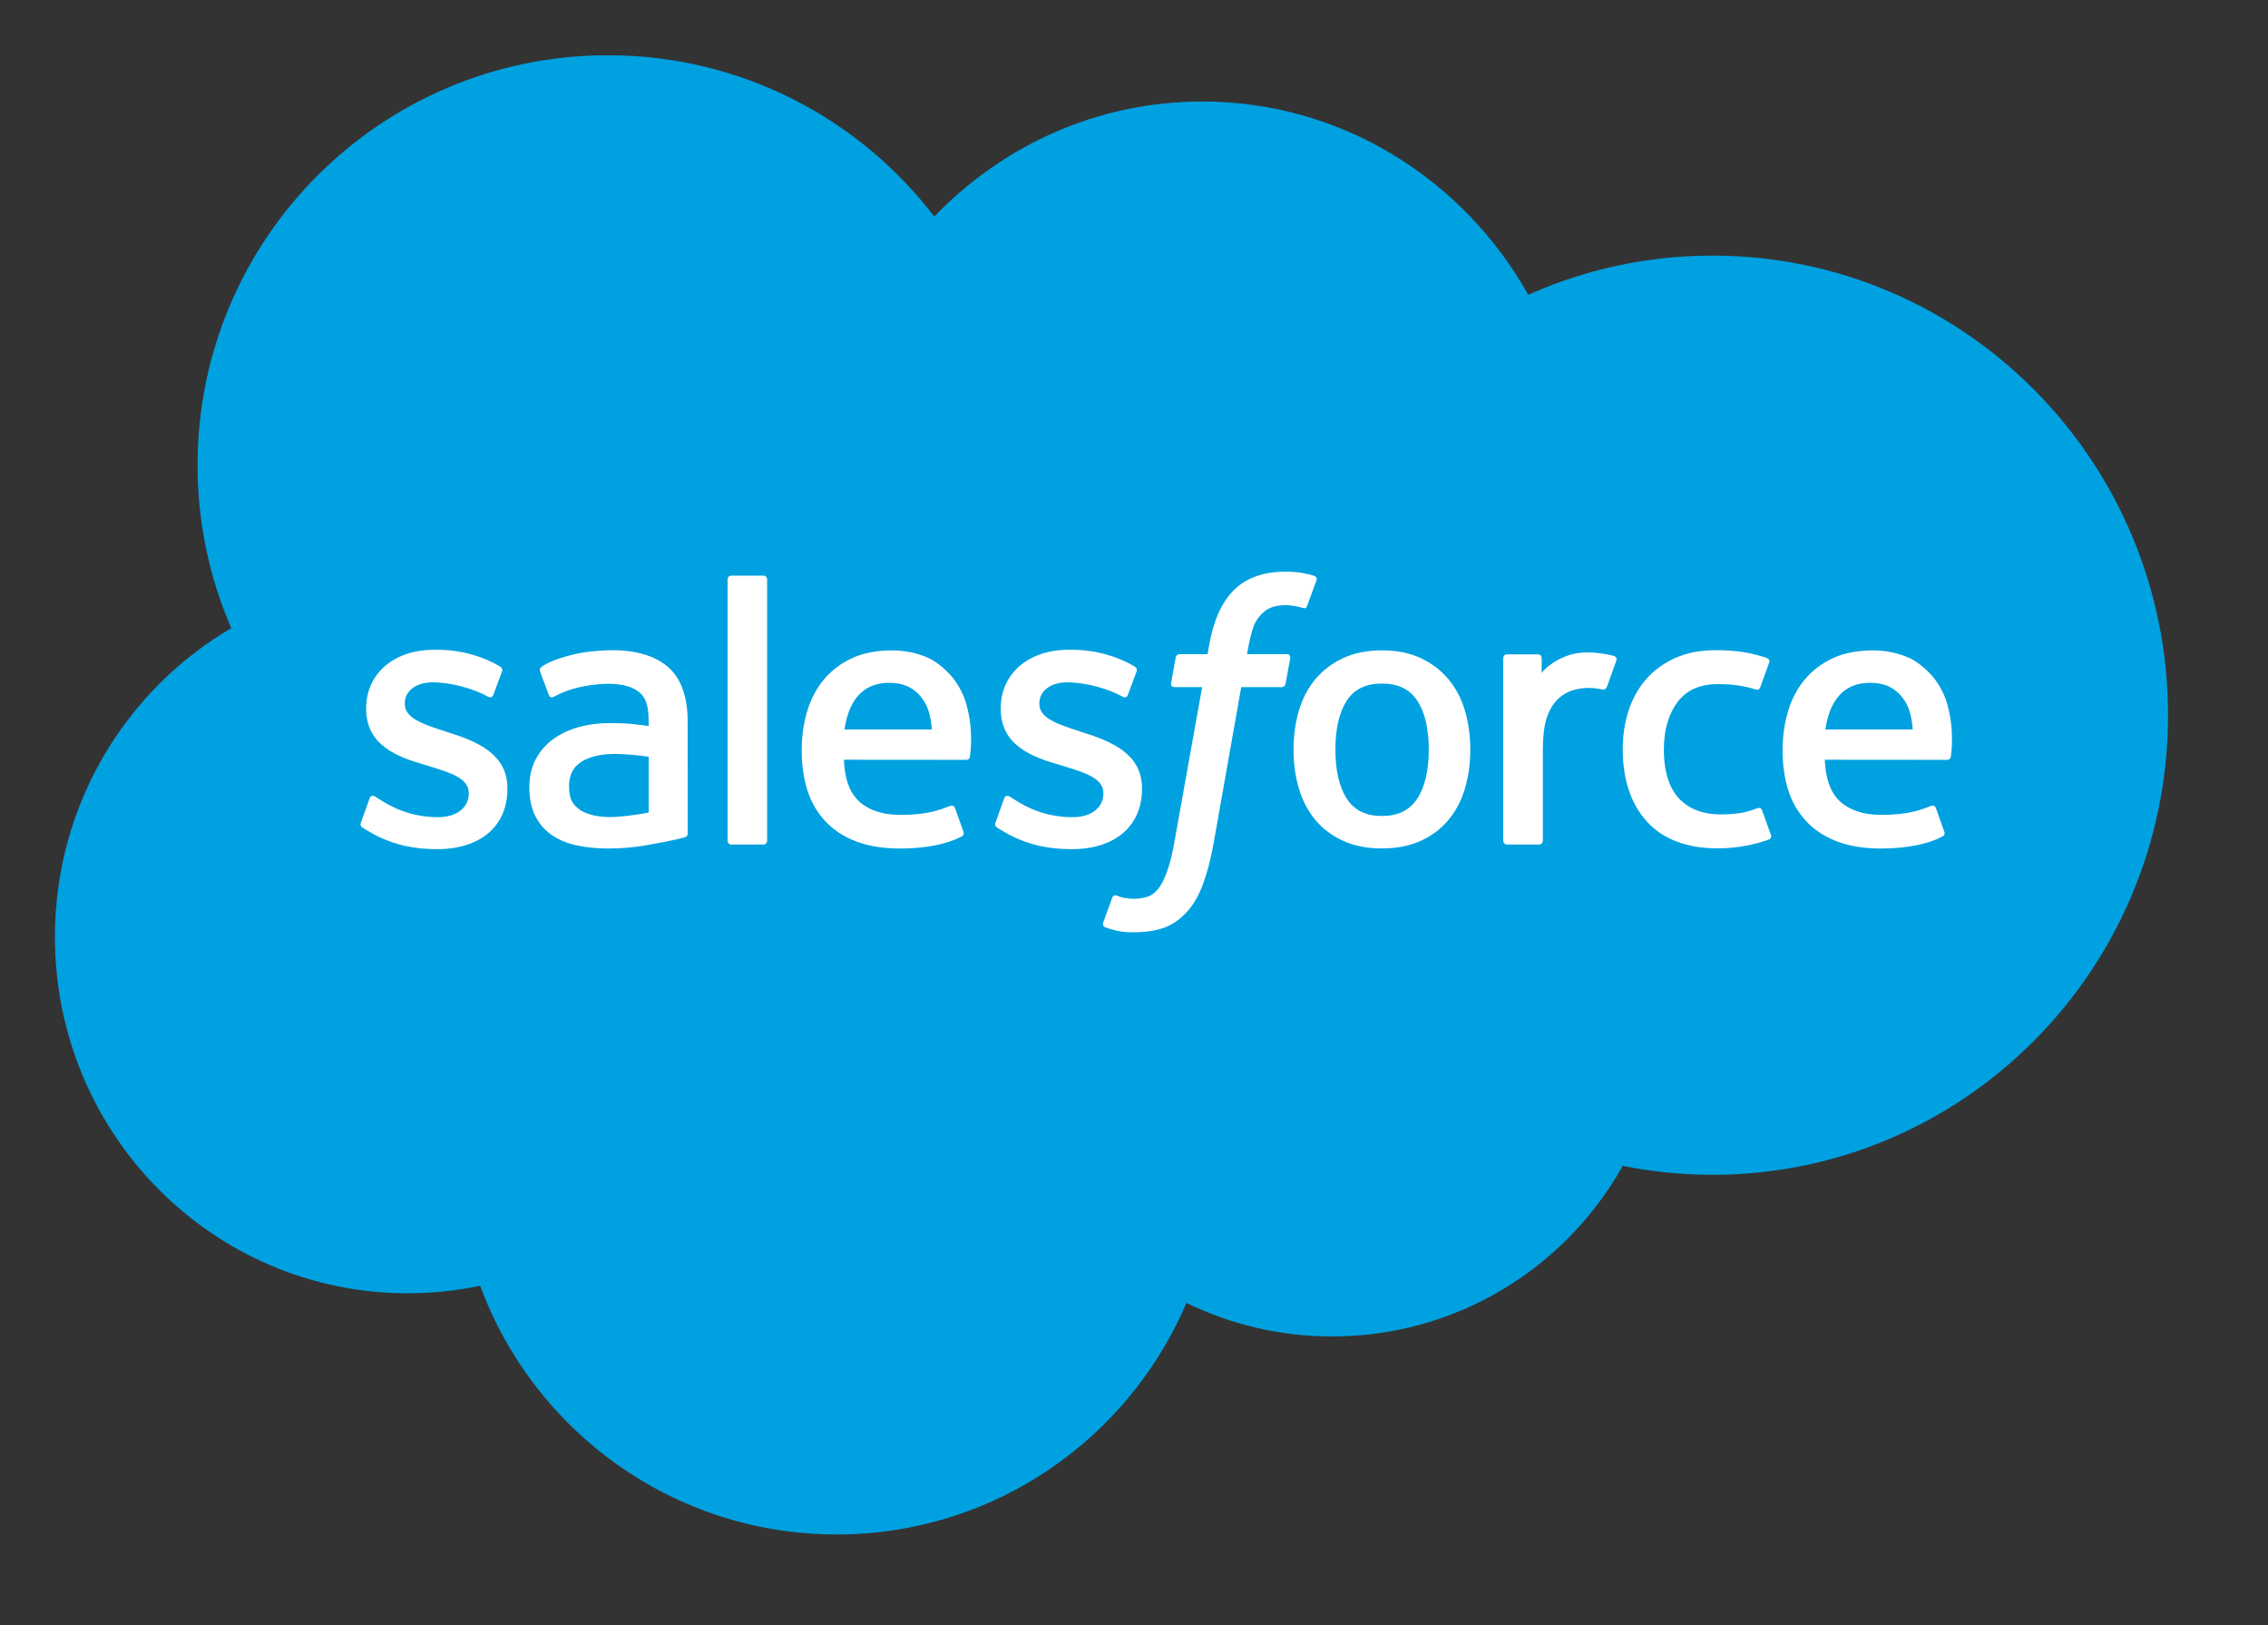 <?xml version="1.0" encoding="UTF-8"?>
<svg width="67px" height="48px" viewBox="0 0 67 48" version="1.1" xmlns="http://www.w3.org/2000/svg" xmlns:xlink="http://www.w3.org/1999/xlink">
    <rect x="0" y="0" width="67" height="48" fill="#333333" stroke="none"/>
    <title>[Logo] Salesforce</title>
    <g id="Page-1" stroke="none" stroke-width="1" fill="none" fill-rule="evenodd">
        <g id="Plex---desktop" transform="translate(-874, -4192)" fill-rule="nonzero">
            <g id="logos" transform="translate(140, 3937)">
                <g id="Group-13" transform="translate(7, 93.5)">
                    <g id="Group-Copy" transform="translate(0.5, 0)">
                        <g id="Group-22" transform="translate(0.5, 159.1)">
                            <g id="Group-104" transform="translate(556.2, 1.5)">
                                <g id="[Logo]-Salesforce" transform="translate(171.392, 2.5)">
                                    <path d="M26.008,38.959 C28.022,41.057 30.824,42.358 33.924,42.358 C38.045,42.358 41.64,40.06 43.555,36.649 C45.218,37.392 47.06,37.806 48.998,37.806 C56.43,37.806 62.455,31.728 62.455,24.231 C62.455,16.733 56.43,10.655 48.998,10.655 C48.091,10.655 47.204,10.746 46.347,10.919 C44.661,7.912 41.448,5.88 37.76,5.88 C36.217,5.88 34.757,6.236 33.456,6.87 C31.747,2.85 27.765,0.031 23.125,0.031 C18.292,0.031 14.173,3.089 12.592,7.378 C11.901,7.231 11.185,7.155 10.45,7.155 C4.696,7.155 0.031,11.868 0.031,17.682 C0.031,21.579 2.127,24.981 5.241,26.801 C4.6,28.277 4.244,29.905 4.244,31.617 C4.244,38.304 9.672,43.724 16.368,43.724 C20.299,43.724 23.793,41.855 26.008,38.959" id="Path" fill="#00A1E0" transform="translate(31.243, 21.878) scale(-1, 1) rotate(-180) translate(-31.243, -21.878) "></path>
                                    <path d="M9.073,18.387 C9.034,18.285 9.087,18.264 9.099,18.246 C9.217,18.161 9.336,18.099 9.456,18.031 C10.093,17.693 10.694,17.594 11.323,17.594 C12.603,17.594 13.398,18.275 13.398,19.372 L13.398,19.393 C13.398,20.407 12.501,20.775 11.659,21.041 L11.549,21.076 C10.914,21.283 10.367,21.461 10.367,21.878 L10.367,21.901 C10.367,22.258 10.687,22.521 11.183,22.521 C11.734,22.521 12.389,22.338 12.81,22.105 C12.81,22.105 12.934,22.025 12.979,22.145 C13.004,22.209 13.217,22.784 13.24,22.846 C13.264,22.914 13.221,22.963 13.177,22.99 C12.696,23.283 12.031,23.483 11.343,23.483 L11.215,23.482 C10.043,23.482 9.225,22.774 9.225,21.759 L9.225,21.738 C9.225,20.668 10.127,20.321 10.973,20.08 L11.109,20.038 C11.725,19.848 12.256,19.686 12.256,19.252 L12.256,19.23 C12.256,18.834 11.911,18.539 11.355,18.539 C11.138,18.539 10.449,18.543 9.705,19.013 C9.615,19.066 9.563,19.104 9.493,19.146 C9.457,19.169 9.365,19.209 9.325,19.088 L9.073,18.387 L9.073,18.387 Z" id="Path" fill="#FFFFFF" transform="translate(11.228, 20.538) scale(-1, 1) rotate(-180) translate(-11.228, -20.538) "></path>
                                    <path d="M27.819,18.387 C27.779,18.285 27.833,18.264 27.845,18.246 C27.963,18.161 28.082,18.099 28.202,18.031 C28.839,17.693 29.44,17.594 30.068,17.594 C31.349,17.594 32.144,18.275 32.144,19.372 L32.144,19.393 C32.144,20.407 31.247,20.775 30.404,21.041 L30.295,21.076 C29.66,21.283 29.112,21.461 29.112,21.878 L29.112,21.901 C29.112,22.258 29.433,22.521 29.929,22.521 C30.48,22.521 31.135,22.338 31.556,22.105 C31.556,22.105 31.68,22.025 31.725,22.145 C31.75,22.209 31.963,22.784 31.986,22.846 C32.01,22.914 31.967,22.963 31.923,22.99 C31.442,23.283 30.777,23.483 30.089,23.483 L29.961,23.482 C28.789,23.482 27.971,22.774 27.971,21.759 L27.971,21.738 C27.971,20.668 28.873,20.321 29.719,20.08 L29.855,20.038 C30.471,19.848 31.003,19.686 31.003,19.252 L31.003,19.23 C31.003,18.834 30.657,18.539 30.1,18.539 C29.884,18.539 29.195,18.543 28.451,19.013 C28.361,19.066 28.308,19.102 28.24,19.146 C28.217,19.161 28.108,19.203 28.071,19.088 L27.819,18.387 L27.819,18.387 Z" id="Path" fill="#FFFFFF" transform="translate(29.974, 20.538) scale(-1, 1) rotate(-180) translate(-29.974, -20.538) "></path>
                                    <path d="M40.616,20.531 C40.616,19.911 40.5,19.423 40.273,19.078 C40.048,18.737 39.707,18.57 39.232,18.57 C38.756,18.57 38.418,18.736 38.196,19.078 C37.972,19.422 37.858,19.911 37.858,20.531 C37.858,21.15 37.972,21.637 38.196,21.979 C38.418,22.317 38.756,22.481 39.232,22.481 C39.707,22.481 40.048,22.317 40.274,21.979 C40.5,21.637 40.616,21.15 40.616,20.531 M41.685,21.68 C41.58,22.035 41.416,22.348 41.198,22.608 C40.98,22.87 40.705,23.08 40.378,23.233 C40.051,23.385 39.665,23.462 39.232,23.462 C38.798,23.462 38.412,23.385 38.086,23.233 C37.759,23.08 37.483,22.87 37.264,22.608 C37.047,22.347 36.884,22.034 36.778,21.68 C36.674,21.327 36.621,20.941 36.621,20.531 C36.621,20.121 36.674,19.734 36.778,19.382 C36.884,19.028 37.046,18.715 37.265,18.454 C37.483,18.192 37.76,17.983 38.086,17.835 C38.413,17.686 38.798,17.611 39.232,17.611 C39.665,17.611 40.05,17.686 40.378,17.835 C40.704,17.983 40.98,18.192 41.198,18.454 C41.416,18.714 41.58,19.027 41.685,19.382 C41.79,19.735 41.842,20.122 41.842,20.531 C41.842,20.94 41.79,21.327 41.685,21.68" id="Shape" fill="#FFFFFF" transform="translate(39.232, 20.536) scale(-1, 1) rotate(-180) translate(-39.232, -20.536) "></path>
                                    <path d="M50.462,18.728 C50.426,18.832 50.326,18.793 50.326,18.793 C50.17,18.733 50.005,18.678 49.829,18.65 C49.65,18.623 49.454,18.608 49.243,18.608 C48.725,18.608 48.315,18.762 48.02,19.066 C47.725,19.371 47.56,19.862 47.561,20.527 C47.563,21.133 47.709,21.588 47.971,21.935 C48.232,22.28 48.628,22.457 49.158,22.457 C49.599,22.457 49.935,22.406 50.287,22.295 C50.287,22.295 50.371,22.259 50.411,22.369 C50.505,22.629 50.574,22.815 50.674,23.1 C50.702,23.181 50.633,23.216 50.608,23.225 C50.469,23.28 50.142,23.368 49.895,23.405 C49.664,23.441 49.393,23.459 49.093,23.459 C48.644,23.459 48.243,23.383 47.901,23.23 C47.56,23.078 47.27,22.868 47.04,22.606 C46.811,22.345 46.637,22.032 46.52,21.678 C46.404,21.325 46.346,20.937 46.346,20.527 C46.346,19.641 46.585,18.924 47.057,18.4 C47.53,17.873 48.241,17.605 49.167,17.605 C49.715,17.605 50.277,17.717 50.681,17.876 C50.681,17.876 50.758,17.913 50.724,18.003 L50.462,18.728 L50.462,18.728 Z" id="Path" fill="#FFFFFF" transform="translate(48.539, 20.532) scale(-1, 1) rotate(-180) translate(-48.539, -20.532) "></path>
                                    <path d="M52.332,21.126 C52.383,21.47 52.478,21.757 52.625,21.98 C52.846,22.319 53.184,22.505 53.659,22.505 C54.134,22.505 54.448,22.318 54.673,21.98 C54.822,21.757 54.887,21.458 54.913,21.126 L52.332,21.126 L52.332,21.126 Z M55.931,21.883 C55.84,22.225 55.615,22.571 55.468,22.73 C55.235,22.98 55.007,23.155 54.781,23.253 C54.486,23.38 54.132,23.463 53.744,23.463 C53.293,23.463 52.883,23.388 52.55,23.231 C52.217,23.075 51.936,22.861 51.717,22.595 C51.497,22.33 51.332,22.015 51.227,21.656 C51.121,21.3 51.068,20.911 51.068,20.501 C51.068,20.084 51.123,19.696 51.232,19.346 C51.342,18.994 51.519,18.684 51.757,18.427 C51.994,18.168 52.3,17.965 52.667,17.824 C53.03,17.683 53.472,17.61 53.98,17.611 C55.025,17.615 55.575,17.848 55.802,17.973 C55.842,17.995 55.88,18.034 55.832,18.146 L55.596,18.809 C55.56,18.908 55.46,18.871 55.46,18.871 C55.201,18.775 54.833,18.603 53.975,18.604 C53.413,18.605 52.997,18.771 52.737,19.029 C52.469,19.294 52.338,19.684 52.315,20.233 L55.934,20.23 C55.934,20.23 56.029,20.232 56.038,20.324 C56.042,20.363 56.163,21.068 55.931,21.883 L55.931,21.883 Z" id="Shape" fill="#FFFFFF" transform="translate(53.57, 20.537) scale(-1, 1) rotate(-180) translate(-53.57, -20.537) "></path>
                                    <path d="M23.355,21.126 C23.407,21.47 23.501,21.757 23.648,21.98 C23.869,22.319 24.207,22.505 24.682,22.505 C25.157,22.505 25.47,22.318 25.696,21.98 C25.845,21.757 25.91,21.458 25.936,21.126 L23.355,21.126 L23.355,21.126 Z M26.953,21.883 C26.862,22.225 26.638,22.571 26.49,22.73 C26.257,22.98 26.03,23.155 25.804,23.253 C25.509,23.38 25.155,23.463 24.767,23.463 C24.316,23.463 23.905,23.388 23.573,23.231 C23.239,23.075 22.959,22.861 22.74,22.595 C22.52,22.33 22.355,22.015 22.25,21.656 C22.145,21.3 22.091,20.911 22.091,20.501 C22.091,20.084 22.146,19.696 22.255,19.346 C22.365,18.994 22.541,18.684 22.78,18.427 C23.017,18.168 23.323,17.965 23.689,17.824 C24.053,17.683 24.495,17.61 25.003,17.611 C26.048,17.615 26.598,17.848 26.825,17.973 C26.865,17.995 26.903,18.034 26.855,18.146 L26.619,18.809 C26.583,18.908 26.482,18.871 26.482,18.871 C26.224,18.775 25.856,18.603 24.997,18.604 C24.436,18.605 24.02,18.771 23.76,19.029 C23.492,19.294 23.361,19.684 23.338,20.233 L26.956,20.23 C26.956,20.23 27.052,20.232 27.061,20.324 C27.065,20.363 27.186,21.068 26.953,21.883 L26.953,21.883 Z" id="Shape" fill="#FFFFFF" transform="translate(24.593, 20.537) scale(-1, 1) rotate(-180) translate(-24.593, -20.537) "></path>
                                    <path d="M15.534,18.751 C15.393,18.863 15.373,18.892 15.325,18.965 C15.254,19.076 15.218,19.234 15.218,19.435 C15.218,19.754 15.323,19.982 15.54,20.136 C15.538,20.135 15.852,20.407 16.59,20.397 C17.108,20.39 17.571,20.314 17.571,20.314 L17.571,18.669 L17.572,18.669 C17.572,18.669 17.113,18.57 16.595,18.539 C15.859,18.494 15.531,18.751 15.534,18.751 M16.974,21.293 C16.827,21.303 16.637,21.31 16.409,21.31 C16.099,21.31 15.799,21.271 15.518,21.195 C15.235,21.119 14.981,21.001 14.762,20.845 C14.543,20.687 14.366,20.486 14.238,20.248 C14.11,20.01 14.045,19.729 14.045,19.414 C14.045,19.094 14.1,18.815 14.21,18.588 C14.32,18.359 14.48,18.169 14.682,18.022 C14.883,17.876 15.131,17.768 15.419,17.703 C15.703,17.638 16.025,17.605 16.377,17.605 C16.748,17.605 17.118,17.635 17.476,17.697 C17.831,17.757 18.267,17.845 18.388,17.873 C18.508,17.901 18.641,17.938 18.641,17.938 C18.731,17.96 18.724,18.056 18.724,18.056 L18.722,21.365 C18.722,22.09 18.528,22.628 18.147,22.962 C17.767,23.294 17.208,23.463 16.485,23.463 C16.214,23.463 15.777,23.425 15.515,23.373 C15.515,23.373 14.725,23.22 14.4,22.965 C14.4,22.965 14.328,22.921 14.367,22.821 L14.624,22.133 C14.656,22.044 14.742,22.074 14.742,22.074 C14.742,22.074 14.769,22.085 14.801,22.104 C15.498,22.483 16.378,22.471 16.378,22.471 C16.769,22.471 17.07,22.393 17.273,22.237 C17.47,22.086 17.57,21.857 17.57,21.376 L17.57,21.223 C17.259,21.267 16.974,21.293 16.974,21.293" id="Shape" fill="#FFFFFF" transform="translate(16.384, 20.534) scale(-1, 1) rotate(-180) translate(-16.384, -20.534) "></path>
                                    <path d="M46.157,23.105 C46.184,23.187 46.127,23.226 46.102,23.235 C46.041,23.259 45.733,23.324 45.496,23.339 C45.042,23.367 44.789,23.29 44.563,23.189 C44.339,23.087 44.09,22.924 43.951,22.738 L43.951,23.178 C43.951,23.239 43.908,23.288 43.847,23.288 L42.92,23.288 C42.859,23.288 42.816,23.239 42.816,23.178 L42.816,17.781 C42.816,17.721 42.866,17.671 42.926,17.671 L43.877,17.671 C43.937,17.671 43.986,17.721 43.986,17.781 L43.986,20.477 C43.986,20.839 44.026,21.2 44.106,21.427 C44.184,21.651 44.291,21.831 44.423,21.96 C44.555,22.088 44.706,22.178 44.87,22.228 C45.038,22.28 45.224,22.297 45.356,22.297 C45.545,22.297 45.753,22.248 45.753,22.248 C45.822,22.24 45.862,22.283 45.885,22.346 C45.947,22.511 46.123,23.006 46.157,23.105" id="Path" fill="#FFFFFF" transform="translate(44.49, 20.508) scale(-1, 1) rotate(-180) translate(-44.49, -20.508) "></path>
                                    <path d="M37.234,25.815 C37.118,25.851 37.013,25.875 36.877,25.9 C36.738,25.925 36.572,25.938 36.385,25.938 C35.73,25.938 35.215,25.753 34.853,25.388 C34.493,25.025 34.248,24.473 34.125,23.747 L34.081,23.502 L33.259,23.502 C33.259,23.502 33.16,23.506 33.138,23.397 L33.004,22.644 C32.994,22.573 33.025,22.528 33.121,22.528 L33.921,22.528 L33.11,18 C33.047,17.635 32.974,17.335 32.893,17.108 C32.814,16.884 32.736,16.716 32.64,16.593 C32.548,16.476 32.461,16.388 32.309,16.338 C32.185,16.296 32.041,16.276 31.884,16.276 C31.796,16.276 31.68,16.291 31.594,16.308 C31.508,16.325 31.463,16.344 31.398,16.371 C31.398,16.371 31.305,16.407 31.267,16.314 C31.238,16.236 31.025,15.65 30.999,15.578 C30.974,15.506 31.009,15.45 31.055,15.433 C31.161,15.396 31.241,15.371 31.386,15.336 C31.587,15.289 31.756,15.287 31.916,15.287 C32.248,15.287 32.552,15.334 32.804,15.424 C33.056,15.516 33.277,15.675 33.473,15.89 C33.683,16.123 33.816,16.367 33.942,16.7 C34.067,17.029 34.175,17.439 34.26,17.915 L35.076,22.528 L36.267,22.528 C36.267,22.528 36.368,22.524 36.388,22.633 L36.524,23.386 C36.532,23.458 36.502,23.502 36.405,23.502 L35.248,23.502 C35.255,23.528 35.307,23.935 35.44,24.319 C35.496,24.481 35.603,24.614 35.693,24.704 C35.782,24.793 35.884,24.856 35.996,24.893 C36.111,24.93 36.242,24.948 36.385,24.948 C36.493,24.948 36.601,24.936 36.682,24.919 C36.794,24.895 36.837,24.882 36.867,24.873 C36.985,24.838 37.001,24.872 37.024,24.929 L37.301,25.689 C37.329,25.771 37.259,25.805 37.234,25.815" id="Path" fill="#FFFFFF" transform="translate(34.149, 20.612) scale(-1, 1) rotate(-180) translate(-34.149, -20.612) "></path>
                                    <path d="M21.07,15.513 C21.07,15.452 21.026,15.403 20.966,15.403 L20.007,15.403 C19.946,15.403 19.903,15.452 19.903,15.513 L19.903,23.235 C19.903,23.295 19.946,23.344 20.007,23.344 L20.966,23.344 C21.026,23.344 21.07,23.295 21.07,23.235 L21.07,15.513 L21.07,15.513 Z" id="Path" fill="#FFFFFF" transform="translate(20.487, 19.374) scale(-1, 1) rotate(-180) translate(-20.487, -19.374) "></path>
                                </g>
                            </g>
                        </g>
                    </g>
                </g>
            </g>
        </g>
    </g>
</svg>